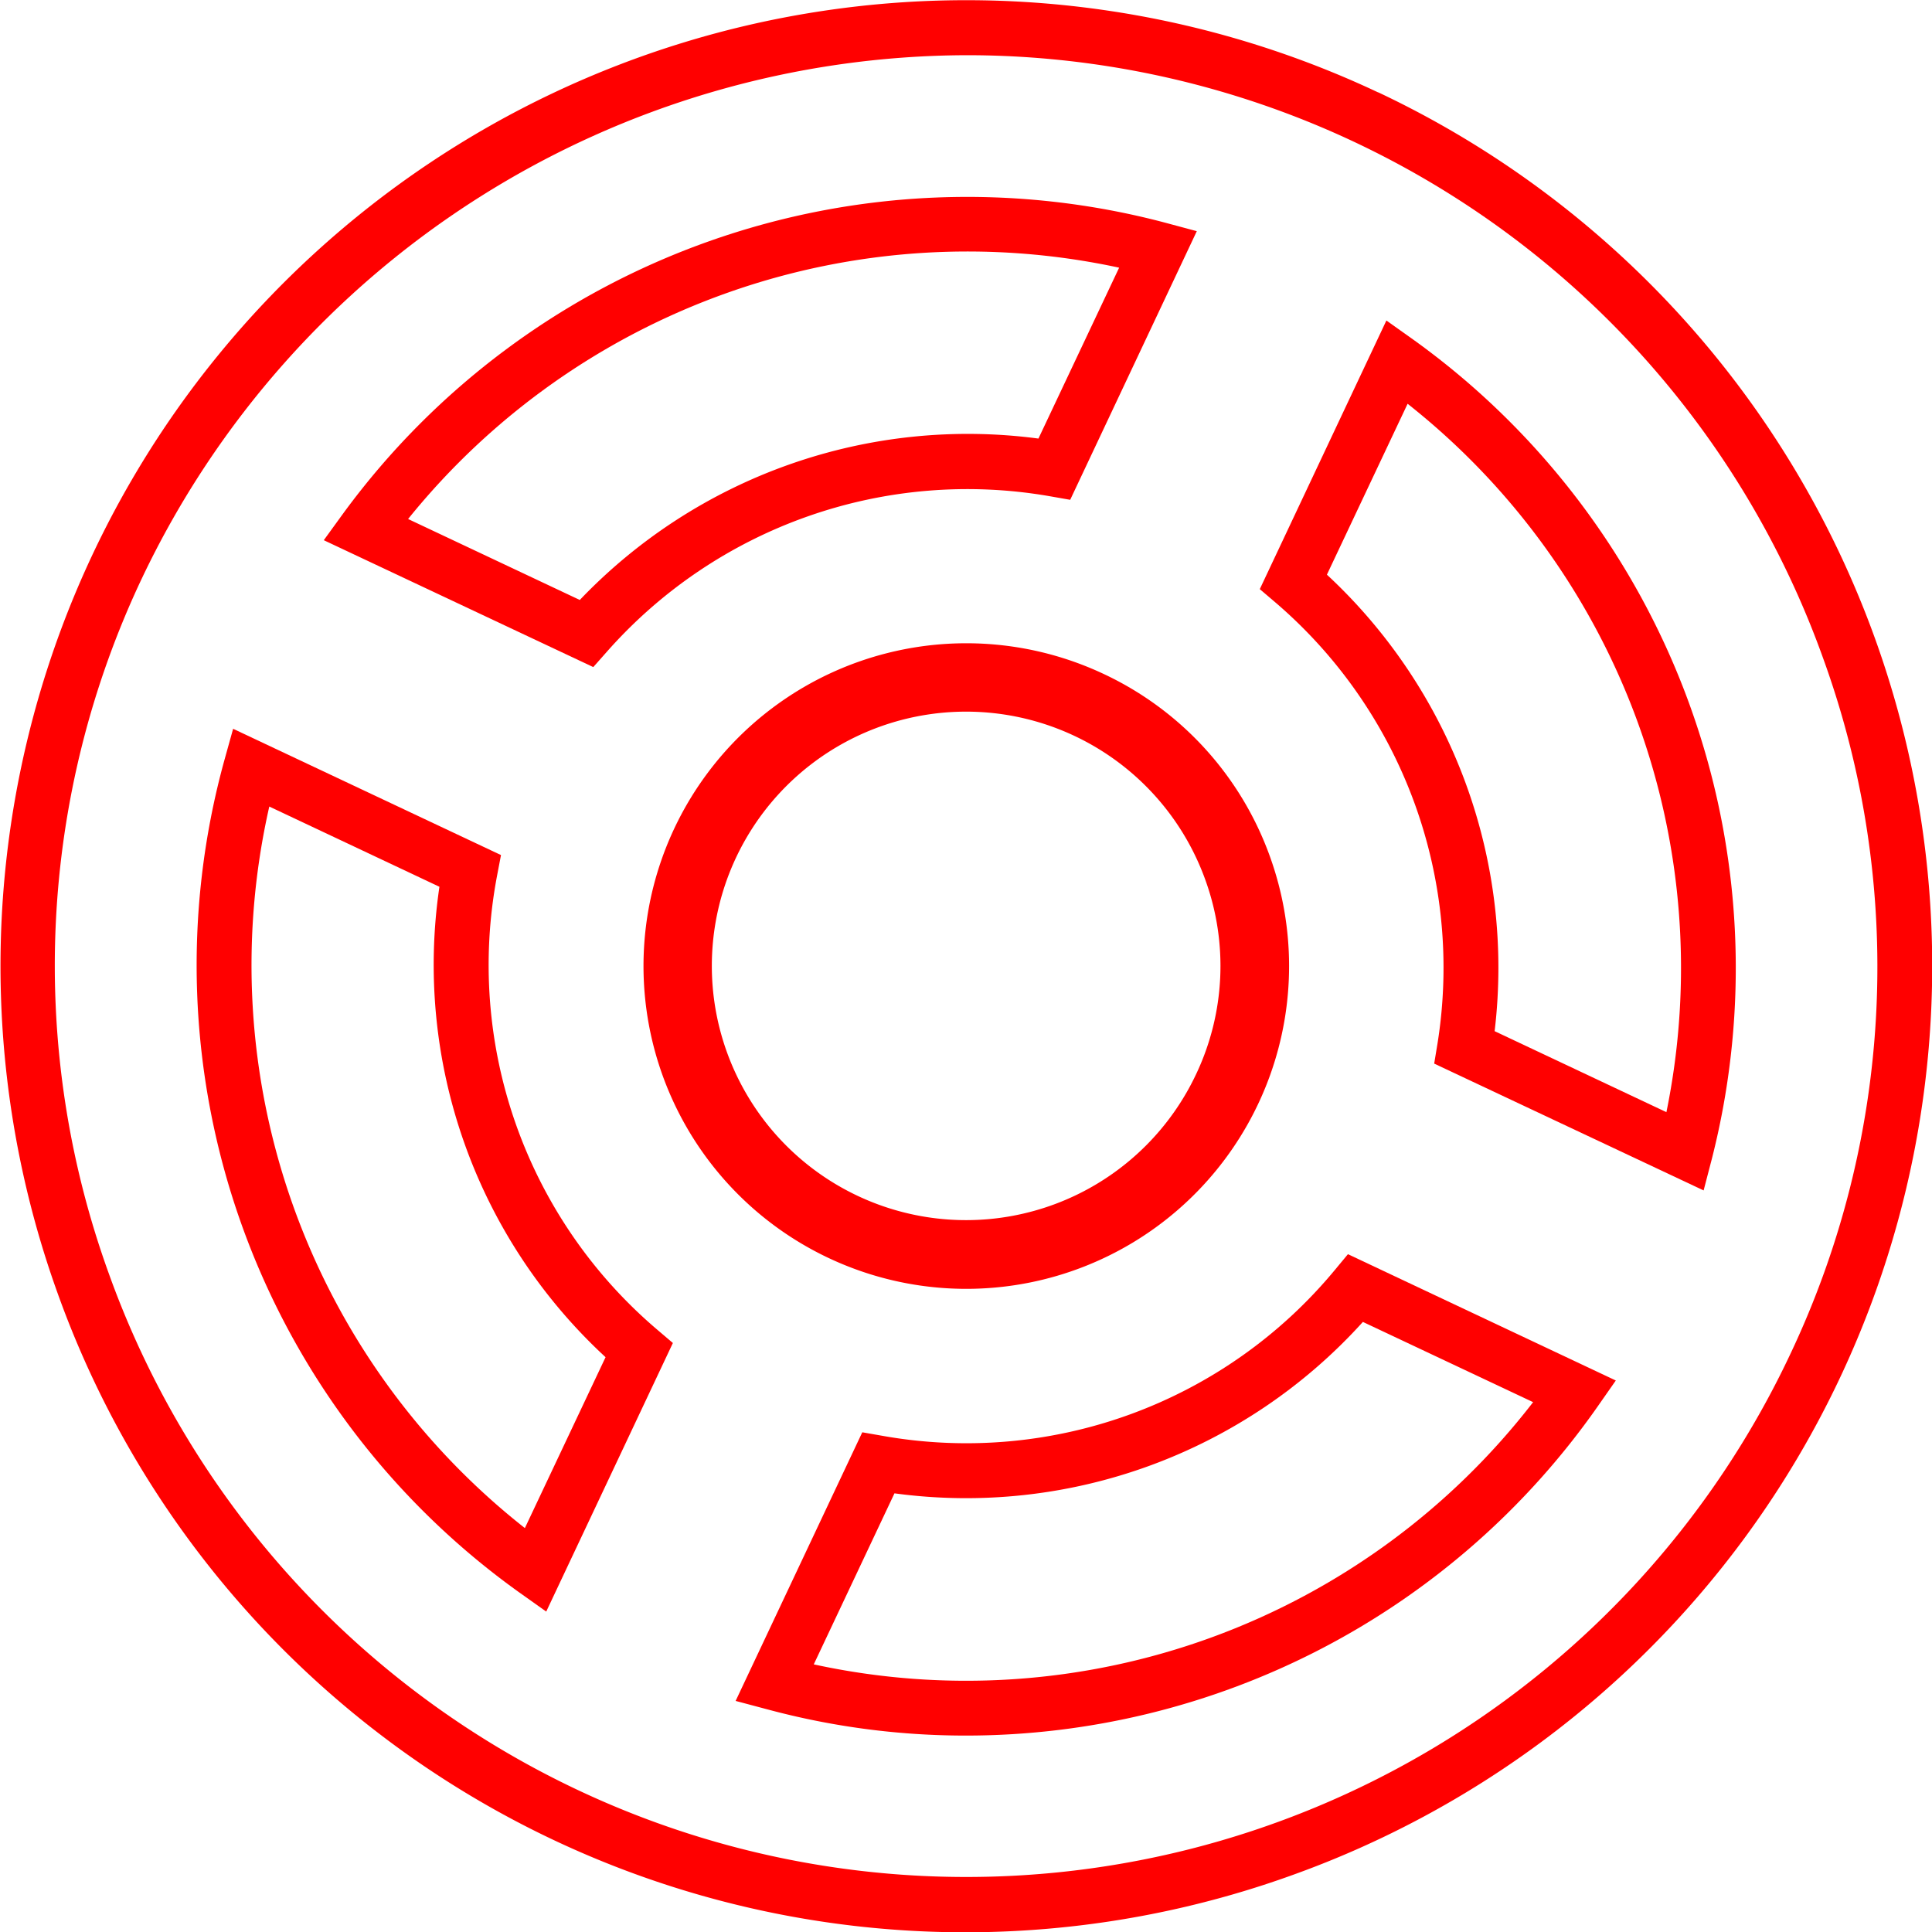 <?xml version="1.0" standalone="no"?>
<svg id="recuperator_caldura" xmlns="http://www.w3.org/2000/svg" width="40.7" height="40.706" viewBox="0 0 40.7 40.706">
  <g id="Group_49" data-name="Group 49">
    <path id="Path_75" data-name="Path 75" d="M29.435,2.355A20.346,20.346,0,0,0,1.613,27.639,20.308,20.308,0,0,0,27.64,39.906a20.346,20.346,0,0,0,1.8-37.551Zm8.682,26.584A19.188,19.188,0,0,1,2.7,27.248a19.059,19.059,0,0,1,.7-14.67A19.291,19.291,0,0,1,20.79,1.572a19.165,19.165,0,0,1,18.019,12.7A19.057,19.057,0,0,1,38.117,28.939Z" transform="translate(-0.404 -0.409)" fill="red"/>
    <path id="Path_76" data-name="Path 76" d="M21.821,12.772a6.8,6.8,0,1,0,3.5,3.85A6.774,6.774,0,0,0,21.821,12.772ZM23.764,21.2a5.356,5.356,0,1,1,.194-4.092A5.319,5.319,0,0,1,23.764,21.2Z" transform="translate(1.434 1.428)" fill="red"/>
  </g>
  <g id="Group_52" data-name="Group 52" transform="translate(15.497 6.749)">
    <g id="Group_50" data-name="Group 50" transform="translate(11.042)">
      <path id="Path_77" data-name="Path 77" d="M32.695,24.572,27.019,21.9l.071-.43a10.129,10.129,0,0,0-3.408-9.278l-.337-.287,2.667-5.659.563.4A16.292,16.292,0,0,1,32.87,23.9Zm-4.4-3.354,3.616,1.705A15.144,15.144,0,0,0,26.459,8l-1.7,3.6A11.294,11.294,0,0,1,28.292,21.218Z" transform="translate(-23.345 -6.243)" fill="red"/>
    </g>
    <g id="Group_51" data-name="Group 51" transform="translate(0 19.672)">
      <path id="Path_78" data-name="Path 78" d="M18.646,33.389a16.049,16.049,0,0,1-4.177-.552l-.669-.178L16.468,27l.435.076a10.076,10.076,0,0,0,9.51-3.483l.286-.345,5.643,2.661-.392.561A16.244,16.244,0,0,1,18.646,33.389Zm-3.2-1.5A15.088,15.088,0,0,0,30.6,26.365l-3.586-1.69a11.262,11.262,0,0,1-9.868,3.611Z" transform="translate(-13.8 -23.248)" fill="red"/>
    </g>
  </g>
  <g id="Group_55" data-name="Group 55" transform="translate(4.139 4.144)">
    <g id="Group_53" data-name="Group 53" transform="translate(2.684)">
      <path id="Path_79" data-name="Path 79" d="M11.977,13.9,6.3,11.227l.41-.565A16.29,16.29,0,0,1,24.024,4.538l.667.179-2.667,5.659L21.59,10.3a10.13,10.13,0,0,0-9.326,3.276Zm-3.9-3.119,3.616,1.705a11.3,11.3,0,0,1,9.662-3.4l1.7-3.6A15.14,15.14,0,0,0,8.074,10.783Z" transform="translate(-6.302 -3.991)" fill="red"/>
    </g>
    <g id="Group_54" data-name="Group 54" transform="translate(0 11.209)">
      <path id="Path_80" data-name="Path 80" d="M11.35,32.278l-.563-.4A16.244,16.244,0,0,1,4.57,14.342l.184-.661,5.643,2.66-.084.441a10.082,10.082,0,0,0,3.368,9.551l.337.287ZM5.516,15.319a15.09,15.09,0,0,0,5.384,15.2l1.7-3.6a11.248,11.248,0,0,1-3.5-9.91Z" transform="translate(-3.982 -13.681)" fill="red"/>
    </g>
  </g>
</svg>
